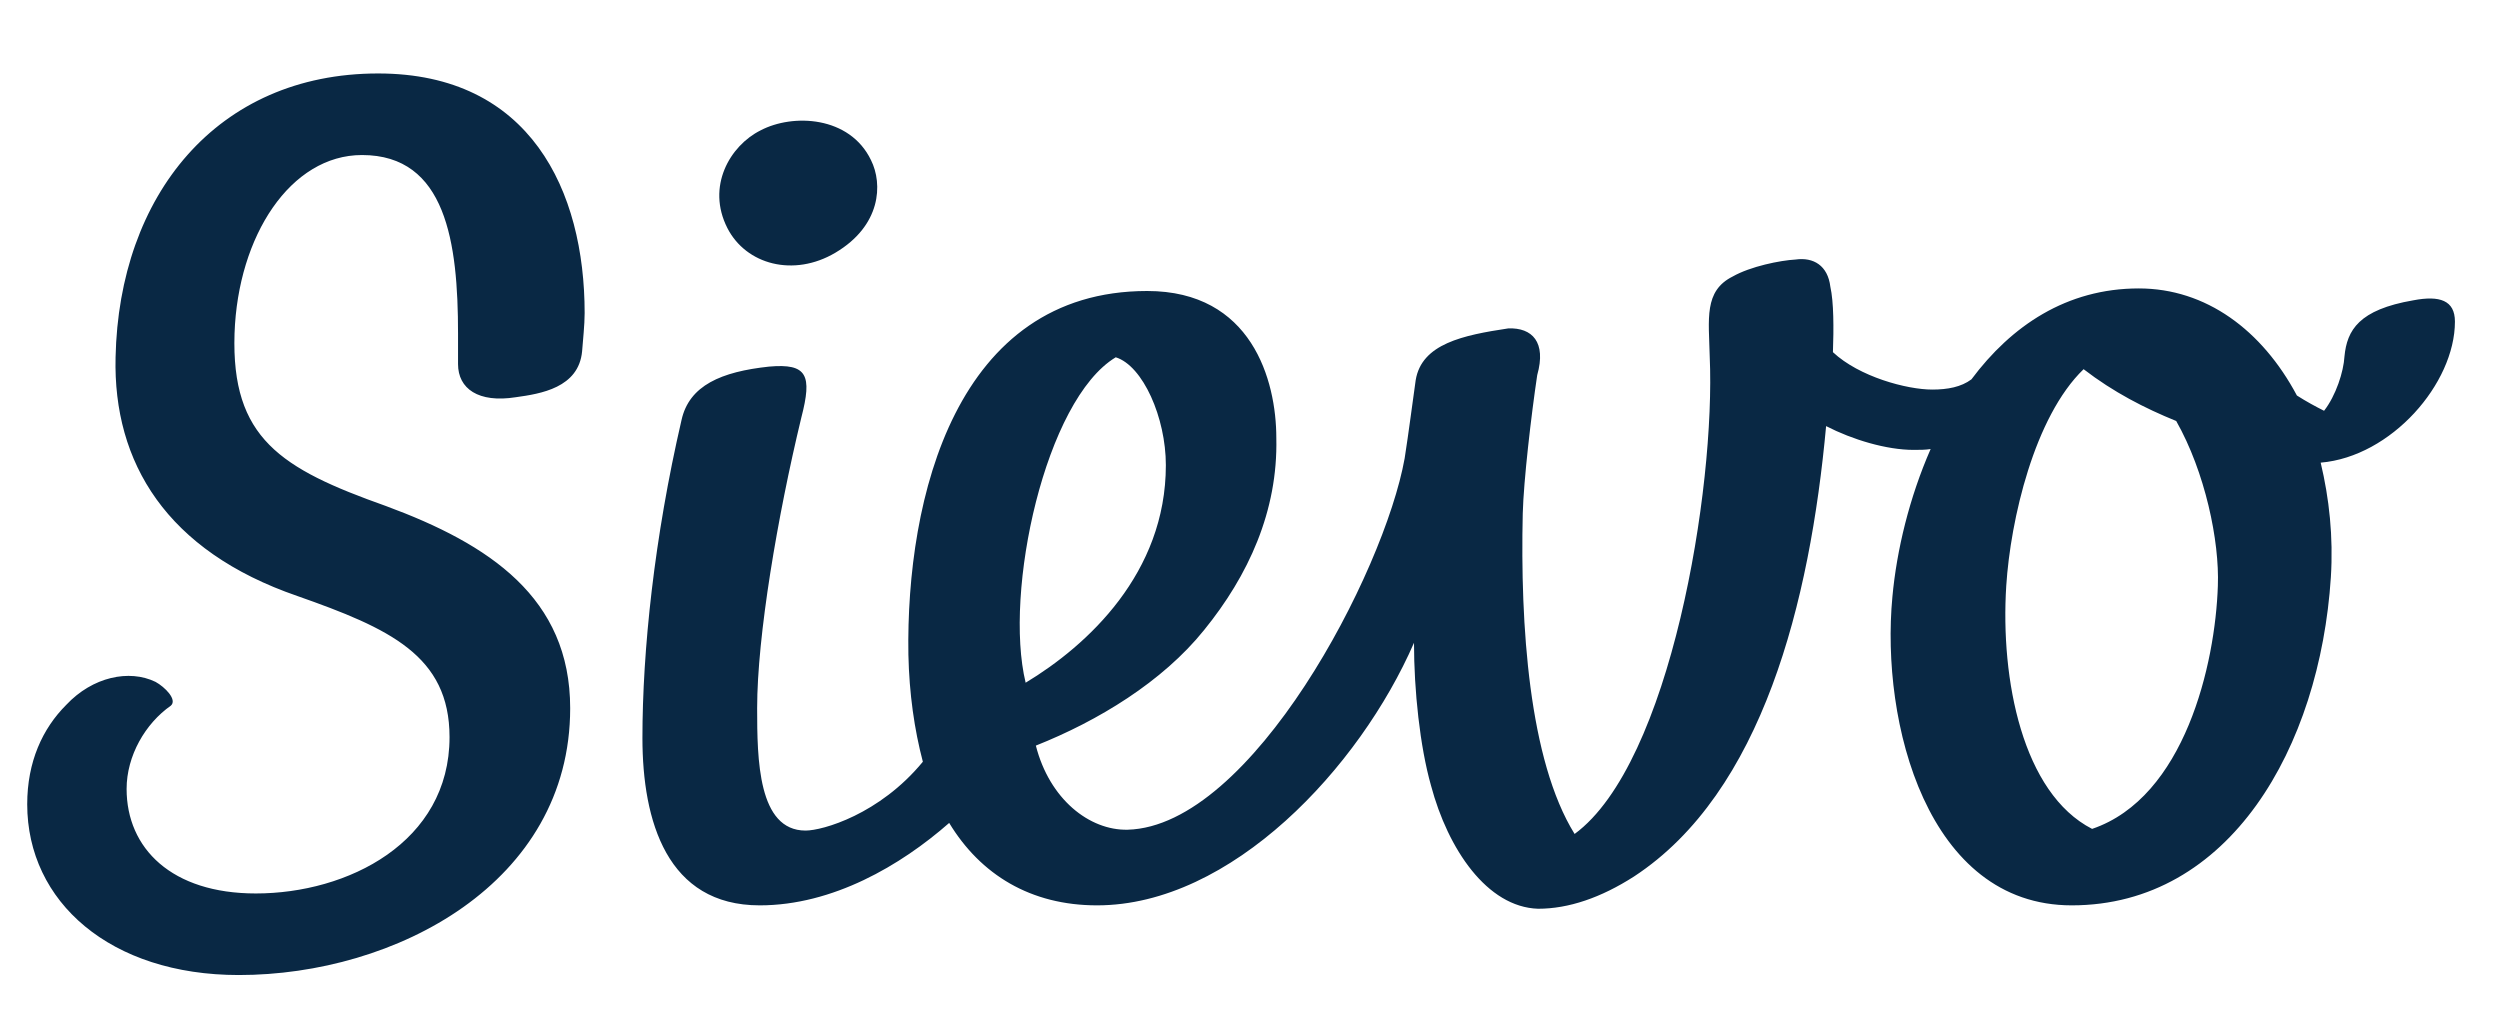 <svg width="70" height="29" viewBox="0 0 70 29" fill="none" xmlns="http://www.w3.org/2000/svg">
<path d="M23.389 7.077C24.674 6.316 24.721 5.15 24.388 4.484C23.793 3.246 22.199 3.175 21.295 3.651C20.439 4.079 19.772 5.221 20.367 6.387C20.891 7.41 22.223 7.767 23.389 7.077ZM68.738 9.004C68.738 8.409 68.31 8.267 67.572 8.409C66.05 8.671 65.716 9.242 65.645 9.98C65.621 10.408 65.407 11.074 65.074 11.502C64.836 11.383 64.574 11.241 64.313 11.074C63.337 9.242 61.767 8.076 59.887 8.076C57.865 8.076 56.318 9.123 55.2 10.622C54.914 10.836 54.534 10.908 54.105 10.908C53.392 10.908 52.059 10.551 51.322 9.861C51.346 9.195 51.346 8.457 51.25 8.029C51.179 7.434 50.775 7.196 50.275 7.267C49.847 7.291 49.014 7.458 48.514 7.743C47.705 8.148 47.848 8.933 47.872 9.98C48.038 13.668 46.777 21.377 44.089 23.351C42.804 21.281 42.566 17.474 42.637 14.381C42.661 13.454 42.875 11.621 43.042 10.503C43.303 9.575 42.899 9.171 42.233 9.195C40.972 9.385 39.806 9.623 39.639 10.646C39.544 11.312 39.449 12.073 39.33 12.835C38.759 16.023 35.047 23.137 31.574 23.232C30.503 23.256 29.385 22.376 29.004 20.877C30.741 20.187 32.549 19.092 33.715 17.641C34.952 16.118 35.785 14.31 35.737 12.264C35.737 10.646 35.047 8.148 32.121 8.148C26.767 8.148 25.364 13.929 25.435 18.331C25.459 19.425 25.602 20.425 25.84 21.329C24.626 22.804 23.032 23.256 22.556 23.256C21.224 23.256 21.2 21.258 21.2 19.83C21.2 17.808 21.771 14.453 22.437 11.693C22.746 10.503 22.604 10.17 21.533 10.265C20.201 10.408 19.296 10.789 19.082 11.764C18.321 15.048 17.988 18.212 17.988 20.663C17.988 22.994 18.678 25.35 21.271 25.35C23.317 25.35 25.221 24.232 26.577 23.042C27.457 24.493 28.861 25.35 30.717 25.35C34.476 25.35 38.069 21.495 39.592 17.998C39.592 19.33 39.758 20.901 40.068 21.995C40.544 23.78 41.638 25.398 43.066 25.445C43.922 25.445 44.826 25.136 45.754 24.541C49.347 22.186 50.679 16.856 51.131 11.931C51.869 12.311 52.821 12.597 53.582 12.597C53.749 12.597 53.915 12.597 54.058 12.573C53.463 13.929 53.106 15.405 52.987 16.713C52.654 20.235 53.963 25.35 58.008 25.35C62.433 25.35 64.955 20.924 65.264 16.166C65.336 15.024 65.217 13.953 64.979 12.954C66.954 12.787 68.738 10.741 68.738 9.004ZM31.241 10.004C32.002 10.241 32.644 11.693 32.644 13.025C32.644 16.047 30.455 18.069 28.718 19.116C28.1 16.57 29.266 11.193 31.241 10.004ZM62.1 16.404C62.029 18.593 61.172 22.328 58.579 23.209C56.628 22.209 56.009 19.021 56.175 16.404C56.294 14.548 56.961 11.669 58.341 10.337C59.173 10.979 60.054 11.431 60.934 11.788C61.743 13.216 62.148 15.143 62.1 16.404ZM10.588 2.057C6.068 2.057 3.331 5.483 3.236 10.004C3.165 12.954 4.664 15.428 8.328 16.689C10.898 17.593 12.587 18.355 12.587 20.639C12.587 23.589 9.732 25.017 7.162 25.017C4.807 25.017 3.545 23.756 3.545 22.09C3.545 21.162 4.069 20.258 4.783 19.759C4.973 19.592 4.616 19.235 4.354 19.092C3.617 18.735 2.594 18.95 1.856 19.735C1.19 20.401 0.762 21.329 0.762 22.519C0.762 25.255 3.093 27.301 6.686 27.301C11.064 27.301 15.965 24.731 15.965 19.83C15.965 16.737 13.705 15.238 10.802 14.167C7.852 13.12 6.472 12.264 6.567 9.337C6.662 6.601 8.138 4.341 10.136 4.341C12.492 4.341 12.825 6.791 12.825 9.337V10.194C12.825 10.884 13.396 11.288 14.443 11.122C15.133 11.027 16.203 10.86 16.299 9.837C16.322 9.528 16.37 9.099 16.37 8.766C16.37 5.34 14.847 2.057 10.588 2.057Z" fill="#092844"/>
</svg>
